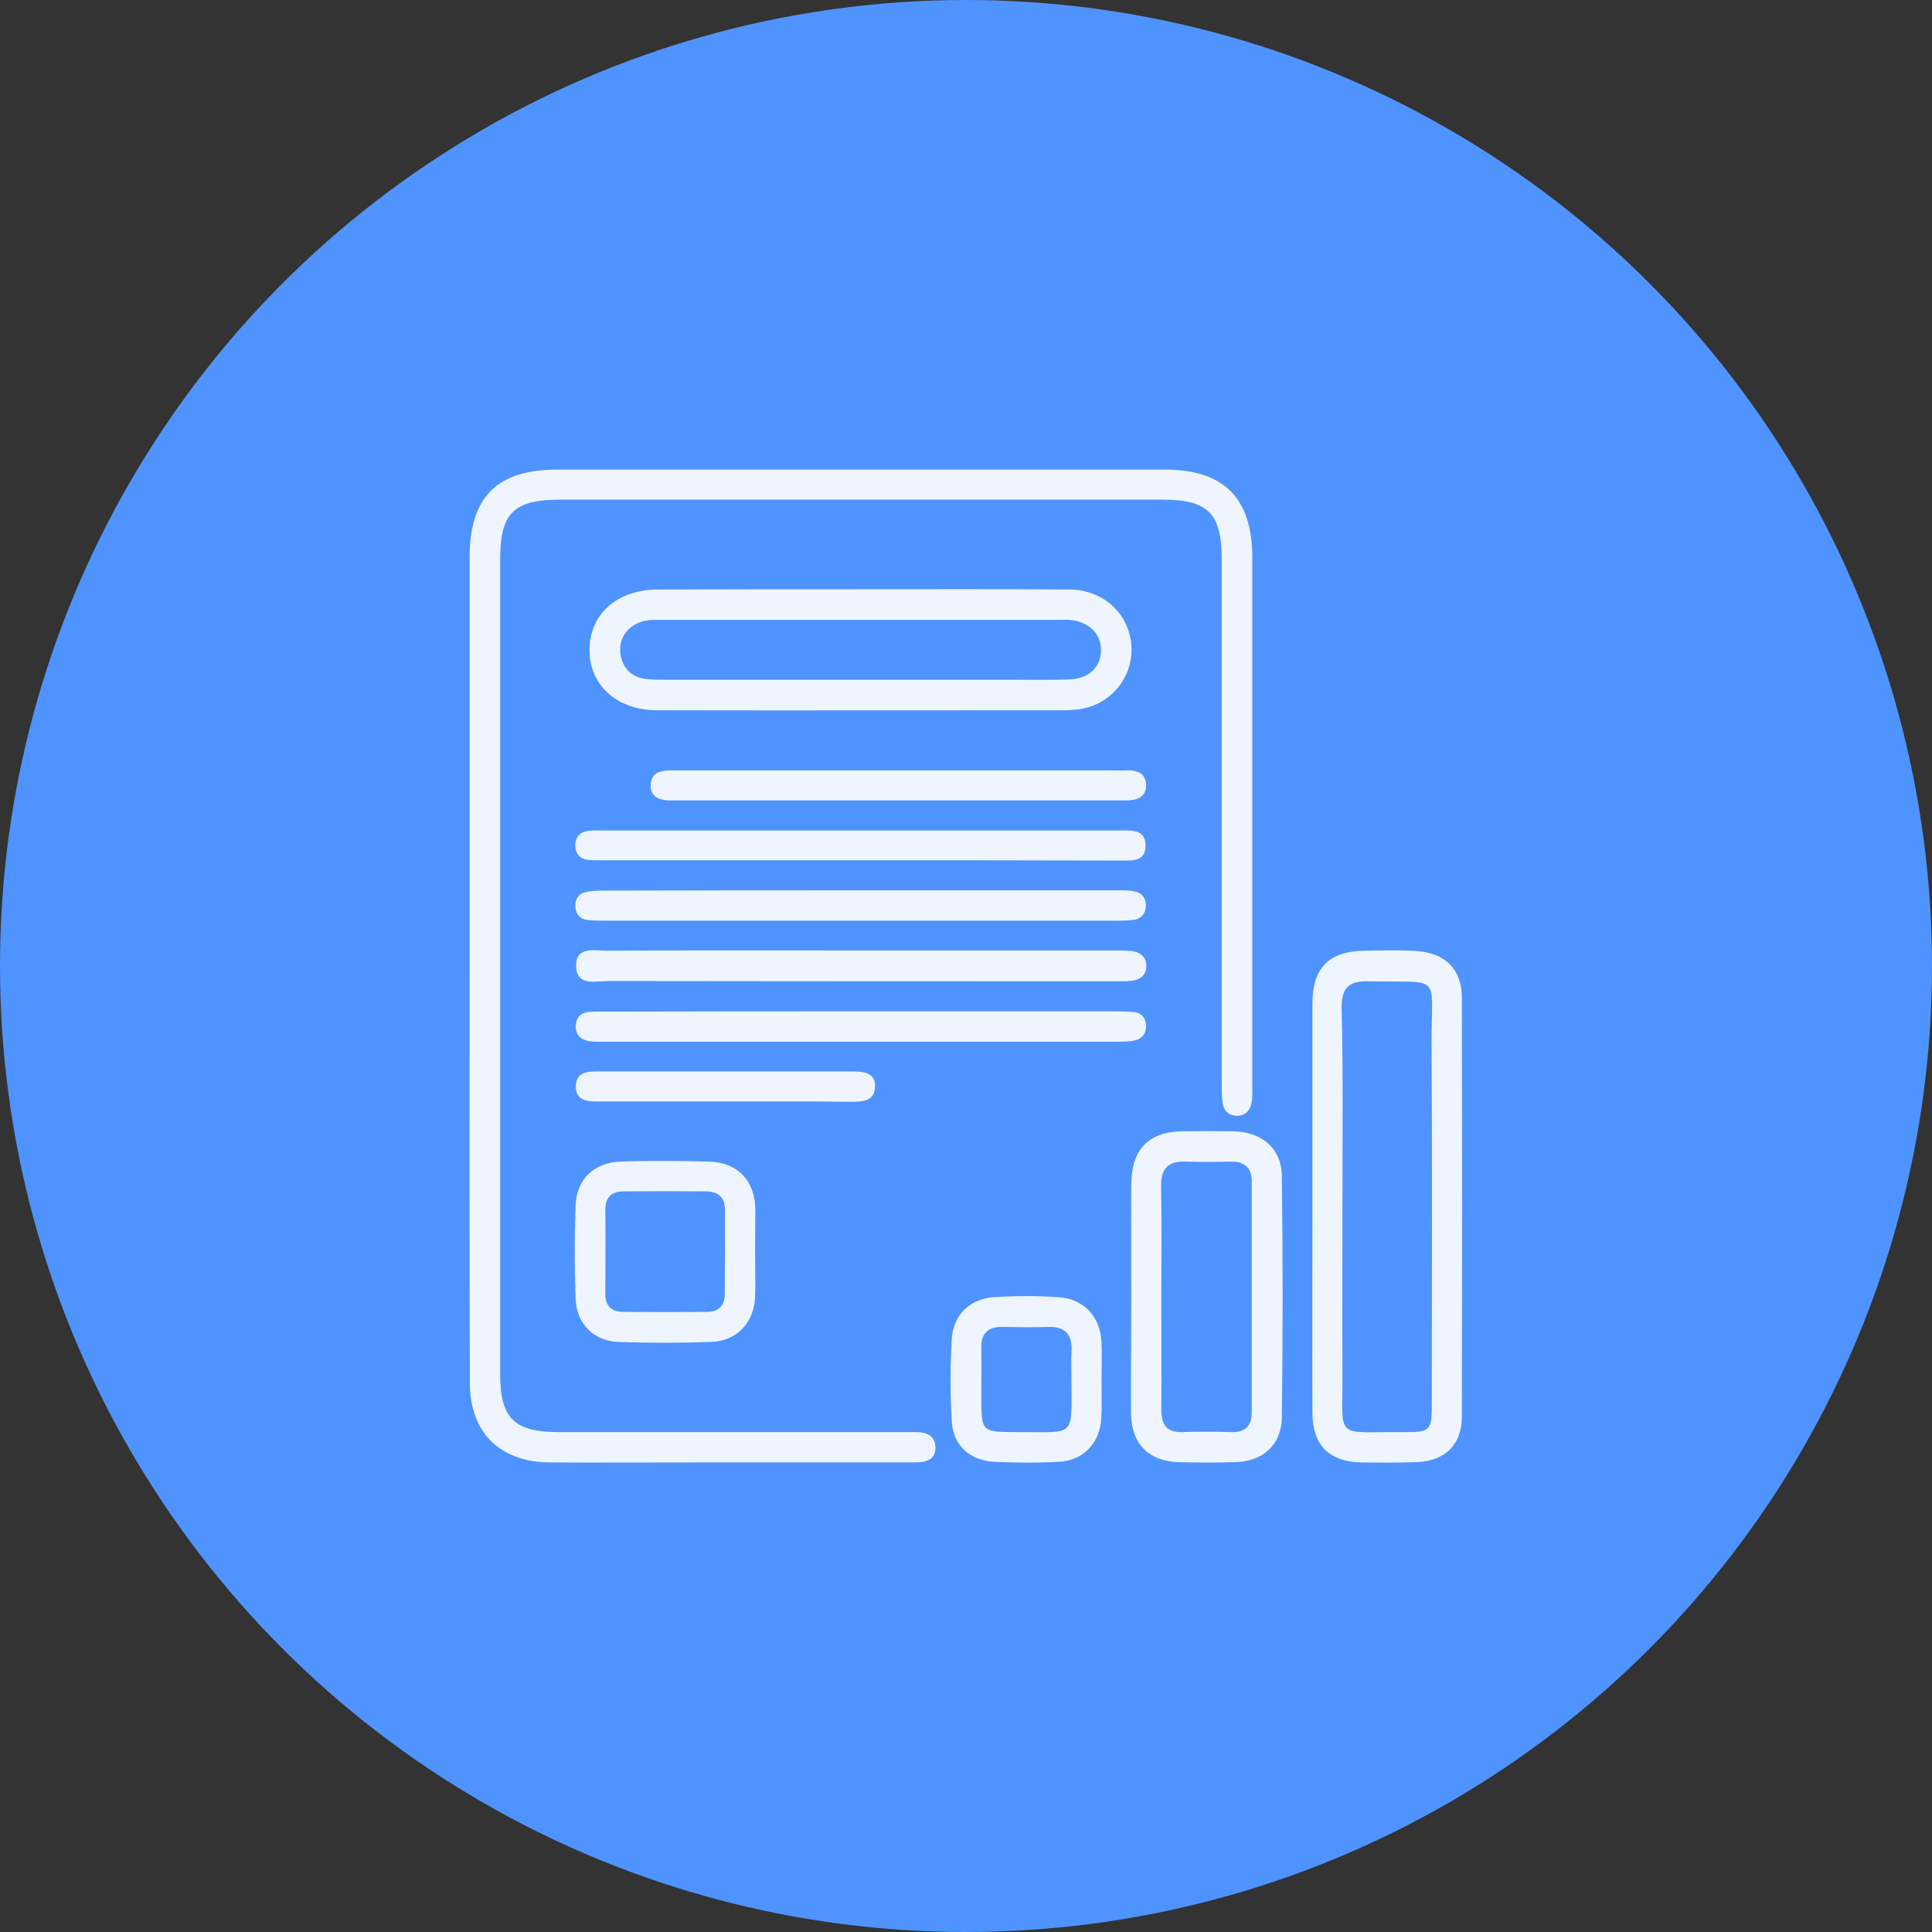 <?xml version="1.0" encoding="utf-8"?>
<!-- Generator: Adobe Illustrator 26.0.0, SVG Export Plug-In . SVG Version: 6.00 Build 0)  -->
<svg version="1.1" id="Capa_1" xmlns="http://www.w3.org/2000/svg" xmlns:xlink="http://www.w3.org/1999/xlink" x="0px" y="0px"
	 viewBox="0 0 72 72" style="enable-background:new 0 0 72 72;" xml:space="preserve">
<rect x="0" y="0" width="72" height="72" fill="#333333" stroke="none"/>
<style type="text/css">
	.st0{fill:#EFF5FE;}
	.st1{fill:#4F93FE;}
	.st2{fill:#FFFFFF;}
	.st3{fill:#02315D;}
	.st4{fill:#F2F2F2;}
	.st5{fill:#F3EB6C;}
	.st6{fill:url(#SVGID_1_);}
	.st7{fill:#337FFF;}
	.st8{fill:#0077B5;}
	.st9{opacity:0.5;}
	.st10{fill:#FFFFFF;stroke:#E6E6E6;stroke-miterlimit:10;}
</style>
<g>
	<circle class="st1" cx="36" cy="36" r="36"/>
	<g>
		<path class="st0" d="M17.5,36c0-5.07,0-10.15,0-15.22c0-2.25,1.02-3.28,3.27-3.28c7.54,0,15.09,0,22.63,0
			c2.22,0,3.27,1.06,3.27,3.3c0,6.54,0,13.09,0,19.63c0,0.21,0.01,0.42-0.02,0.63c-0.05,0.33-0.24,0.53-0.58,0.52
			c-0.31-0.01-0.48-0.22-0.51-0.51c-0.03-0.26-0.03-0.52-0.03-0.79c0-6.47,0-12.93,0-19.4c0-1.76-0.5-2.26-2.23-2.26
			c-7.46,0-14.93,0-22.39,0c-1.77,0-2.27,0.49-2.27,2.23c0,10.12,0,20.24,0,30.36c0,1.64,0.52,2.16,2.17,2.16c4.26,0,8.52,0,12.77,0
			c0.18,0,0.37,0,0.55,0c0.39,0,0.72,0.13,0.73,0.55c0.02,0.48-0.35,0.58-0.76,0.58c-2.73,0-5.47,0-8.2,0c-1.81,0-3.63,0.01-5.44,0
			c-1.83-0.02-2.95-1.12-2.95-2.96C17.49,46.35,17.5,41.18,17.5,36z"/>
		<path class="st0" d="M32.08,21.96c2.6,0,5.2-0.01,7.79,0.01c1.16,0.01,2.06,0.77,2.26,1.82c0.2,1.05-0.37,2.09-1.35,2.49
			c-0.37,0.15-0.76,0.19-1.16,0.19c-5.04,0-10.08,0.01-15.12,0c-1.54,0-2.56-0.97-2.53-2.3c0.03-1.31,1.05-2.2,2.55-2.2
			C27.04,21.96,29.56,21.96,32.08,21.96z M32.05,25.33c1.79,0,3.57,0,5.36,0c0.81,0,1.63,0.02,2.44-0.01
			c0.73-0.02,1.19-0.47,1.18-1.1c0-0.62-0.47-1.06-1.18-1.12c-0.13-0.01-0.26,0-0.39,0c-4.94,0-9.88,0-14.81,0
			c-0.32,0-0.63-0.01-0.92,0.14c-0.44,0.23-0.66,0.61-0.61,1.1c0.06,0.48,0.33,0.84,0.82,0.94c0.28,0.06,0.57,0.05,0.86,0.05
			C27.22,25.33,29.64,25.33,32.05,25.33z"/>
		<path class="st0" d="M48.91,44.99c0-2.52,0-5.05,0-7.57c0-1.36,0.61-1.97,1.96-1.99c0.63-0.01,1.26-0.03,1.89,0.01
			c1.09,0.06,1.72,0.68,1.72,1.75c0.01,5.2,0.01,10.41,0,15.61c0,1.04-0.64,1.65-1.68,1.69c-0.68,0.02-1.37,0.02-2.05,0.01
			c-1.22-0.02-1.84-0.64-1.84-1.86C48.9,50.09,48.91,47.54,48.91,44.99z M50.03,44.91c0,2.08-0.01,4.15,0,6.23
			c0.02,2.57-0.36,2.21,2.27,2.23c1.01,0.01,1.06-0.05,1.06-1.08c0-4.47,0.02-8.94-0.01-13.4c-0.01-2.66,0.44-2.26-2.35-2.32
			c-0.75-0.02-1.01,0.26-1,1.01C50.06,40.02,50.03,42.46,50.03,44.91z"/>
		<path class="st0" d="M42.16,48.29c0-1.39-0.01-2.78,0-4.17c0.01-1.29,0.65-1.95,1.92-1.96c0.63-0.01,1.26-0.01,1.89,0
			c1.07,0.03,1.79,0.64,1.8,1.68c0.04,2.99,0.04,5.99,0,8.98c-0.01,1.02-0.7,1.64-1.72,1.67c-0.71,0.02-1.42,0.02-2.13,0
			c-1.1-0.03-1.75-0.68-1.77-1.79C42.14,51.23,42.16,49.76,42.16,48.29z M43.28,48.3c0,1.42,0.01,2.84,0,4.25
			c0,0.55,0.21,0.84,0.79,0.82c0.6-0.02,1.21-0.02,1.81,0c0.54,0.02,0.77-0.24,0.77-0.75c0-2.86,0-5.72,0-8.58
			c0-0.52-0.27-0.76-0.79-0.75c-0.55,0.01-1.1,0.02-1.65,0c-0.67-0.03-0.95,0.25-0.94,0.93C43.3,45.57,43.28,46.93,43.28,48.3z"/>
		<path class="st0" d="M32.14,35.42c3.1,0,6.2,0,9.3,0c0.24,0,0.47,0,0.71,0.02c0.32,0.03,0.56,0.2,0.57,0.54
			c0.01,0.34-0.21,0.53-0.54,0.57c-0.21,0.03-0.42,0.02-0.63,0.02c-6.3,0-12.6,0-18.91-0.01c-0.46,0-1.15,0.2-1.17-0.55
			c-0.02-0.76,0.68-0.58,1.14-0.58C25.79,35.41,28.97,35.42,32.14,35.42z"/>
		<path class="st0" d="M31.97,32.06c-3.15,0-6.3,0-9.46,0c-0.21,0-0.42,0.01-0.63-0.02c-0.27-0.04-0.42-0.22-0.44-0.48
			c-0.02-0.3,0.12-0.52,0.41-0.58c0.23-0.05,0.47-0.03,0.71-0.03c6.33,0,12.66,0,18.99,0c0.05,0,0.11,0,0.16,0
			c0.45,0,1-0.06,0.98,0.59c-0.01,0.59-0.53,0.53-0.96,0.53C38.49,32.06,35.23,32.06,31.97,32.06z"/>
		<path class="st0" d="M32.05,33.18c3.18,0,6.35,0,9.53,0c0.24,0,0.48-0.01,0.7,0.04c0.29,0.06,0.45,0.28,0.42,0.58
			c-0.02,0.25-0.17,0.44-0.44,0.48c-0.21,0.03-0.42,0.03-0.63,0.03c-6.38,0-12.76,0-19.14,0c-0.21,0-0.42,0-0.63-0.03
			c-0.27-0.04-0.4-0.23-0.42-0.49c-0.01-0.27,0.11-0.48,0.37-0.54c0.25-0.06,0.52-0.06,0.78-0.06
			C25.75,33.18,28.9,33.18,32.05,33.18z"/>
		<path class="st0" d="M32.05,37.69c3.18,0,6.35,0,9.53,0c0.24,0,0.47,0,0.71,0.03c0.27,0.04,0.41,0.24,0.42,0.5
			c0.01,0.26-0.12,0.47-0.37,0.54c-0.22,0.06-0.47,0.06-0.7,0.06c-6.38,0-12.76,0-19.14,0c-0.18,0-0.37,0.01-0.55-0.02
			c-0.32-0.06-0.52-0.25-0.49-0.6c0.02-0.31,0.21-0.47,0.51-0.49c0.24-0.02,0.47-0.01,0.71-0.01C25.8,37.69,28.92,37.69,32.05,37.69
			z"/>
		<path class="st0" d="M28.14,46.68c0,0.55,0.02,1.1,0,1.65c-0.04,0.96-0.67,1.64-1.63,1.68c-1.15,0.04-2.31,0.04-3.46,0
			c-0.93-0.03-1.57-0.69-1.6-1.62c-0.04-1.15-0.04-2.31,0-3.46c0.03-0.97,0.69-1.61,1.67-1.64c1.1-0.04,2.21-0.03,3.31,0
			c1.05,0.03,1.69,0.7,1.72,1.75C28.15,45.58,28.14,46.13,28.14,46.68z M27.02,46.63c0-0.5-0.01-1,0-1.5
			c0.01-0.5-0.24-0.73-0.72-0.73c-1.02-0.01-2.05-0.01-3.07,0c-0.44,0-0.68,0.23-0.67,0.69c0.01,1.05,0,2.1,0,3.15
			c0,0.42,0.23,0.64,0.63,0.65c1.05,0.01,2.1,0.01,3.15,0c0.44,0,0.68-0.23,0.67-0.69C27.01,47.68,27.01,47.16,27.02,46.63z"/>
		<path class="st0" d="M33.56,28.71c2.63,0,5.25,0,7.88,0c0.16,0,0.32,0.01,0.47,0c0.4-0.02,0.79,0.06,0.8,0.54
			c0.01,0.47-0.35,0.58-0.77,0.58c-5.65,0-11.29,0-16.94,0c-0.42,0-0.77-0.12-0.75-0.59c0.02-0.48,0.41-0.53,0.8-0.53
			C27.89,28.71,30.72,28.71,33.56,28.71z"/>
		<path class="st0" d="M41.05,51.44c0,0.47,0.02,0.95-0.01,1.42c-0.05,0.93-0.68,1.58-1.6,1.62c-0.79,0.04-1.58,0.03-2.36,0
			c-0.92-0.04-1.56-0.6-1.61-1.51c-0.06-1.02-0.06-2.05,0-3.07c0.05-0.9,0.69-1.51,1.59-1.56c0.79-0.05,1.58-0.05,2.36,0
			c0.96,0.05,1.59,0.72,1.63,1.69C41.07,50.49,41.05,50.97,41.05,51.44z M39.93,51.39c0-0.34-0.02-0.68,0-1.02
			c0.04-0.62-0.22-0.94-0.87-0.92c-0.58,0.02-1.16,0.01-1.73,0c-0.52,0-0.77,0.25-0.76,0.78c0.01,0.6,0,1.21,0,1.81
			c0,1.33,0,1.33,1.37,1.33C40.12,53.36,39.93,53.61,39.93,51.39z"/>
		<path class="st0" d="M27.01,41.05c-1.57,0-3.15,0-4.72,0c-0.42,0-0.84-0.03-0.83-0.58c0.01-0.5,0.4-0.54,0.79-0.54
			c3.18,0,6.35,0,9.53,0c0.43,0,0.85,0.05,0.83,0.58c-0.02,0.53-0.46,0.55-0.88,0.55C30.16,41.04,28.58,41.05,27.01,41.05z"/>
	</g>
</g>
</svg>
